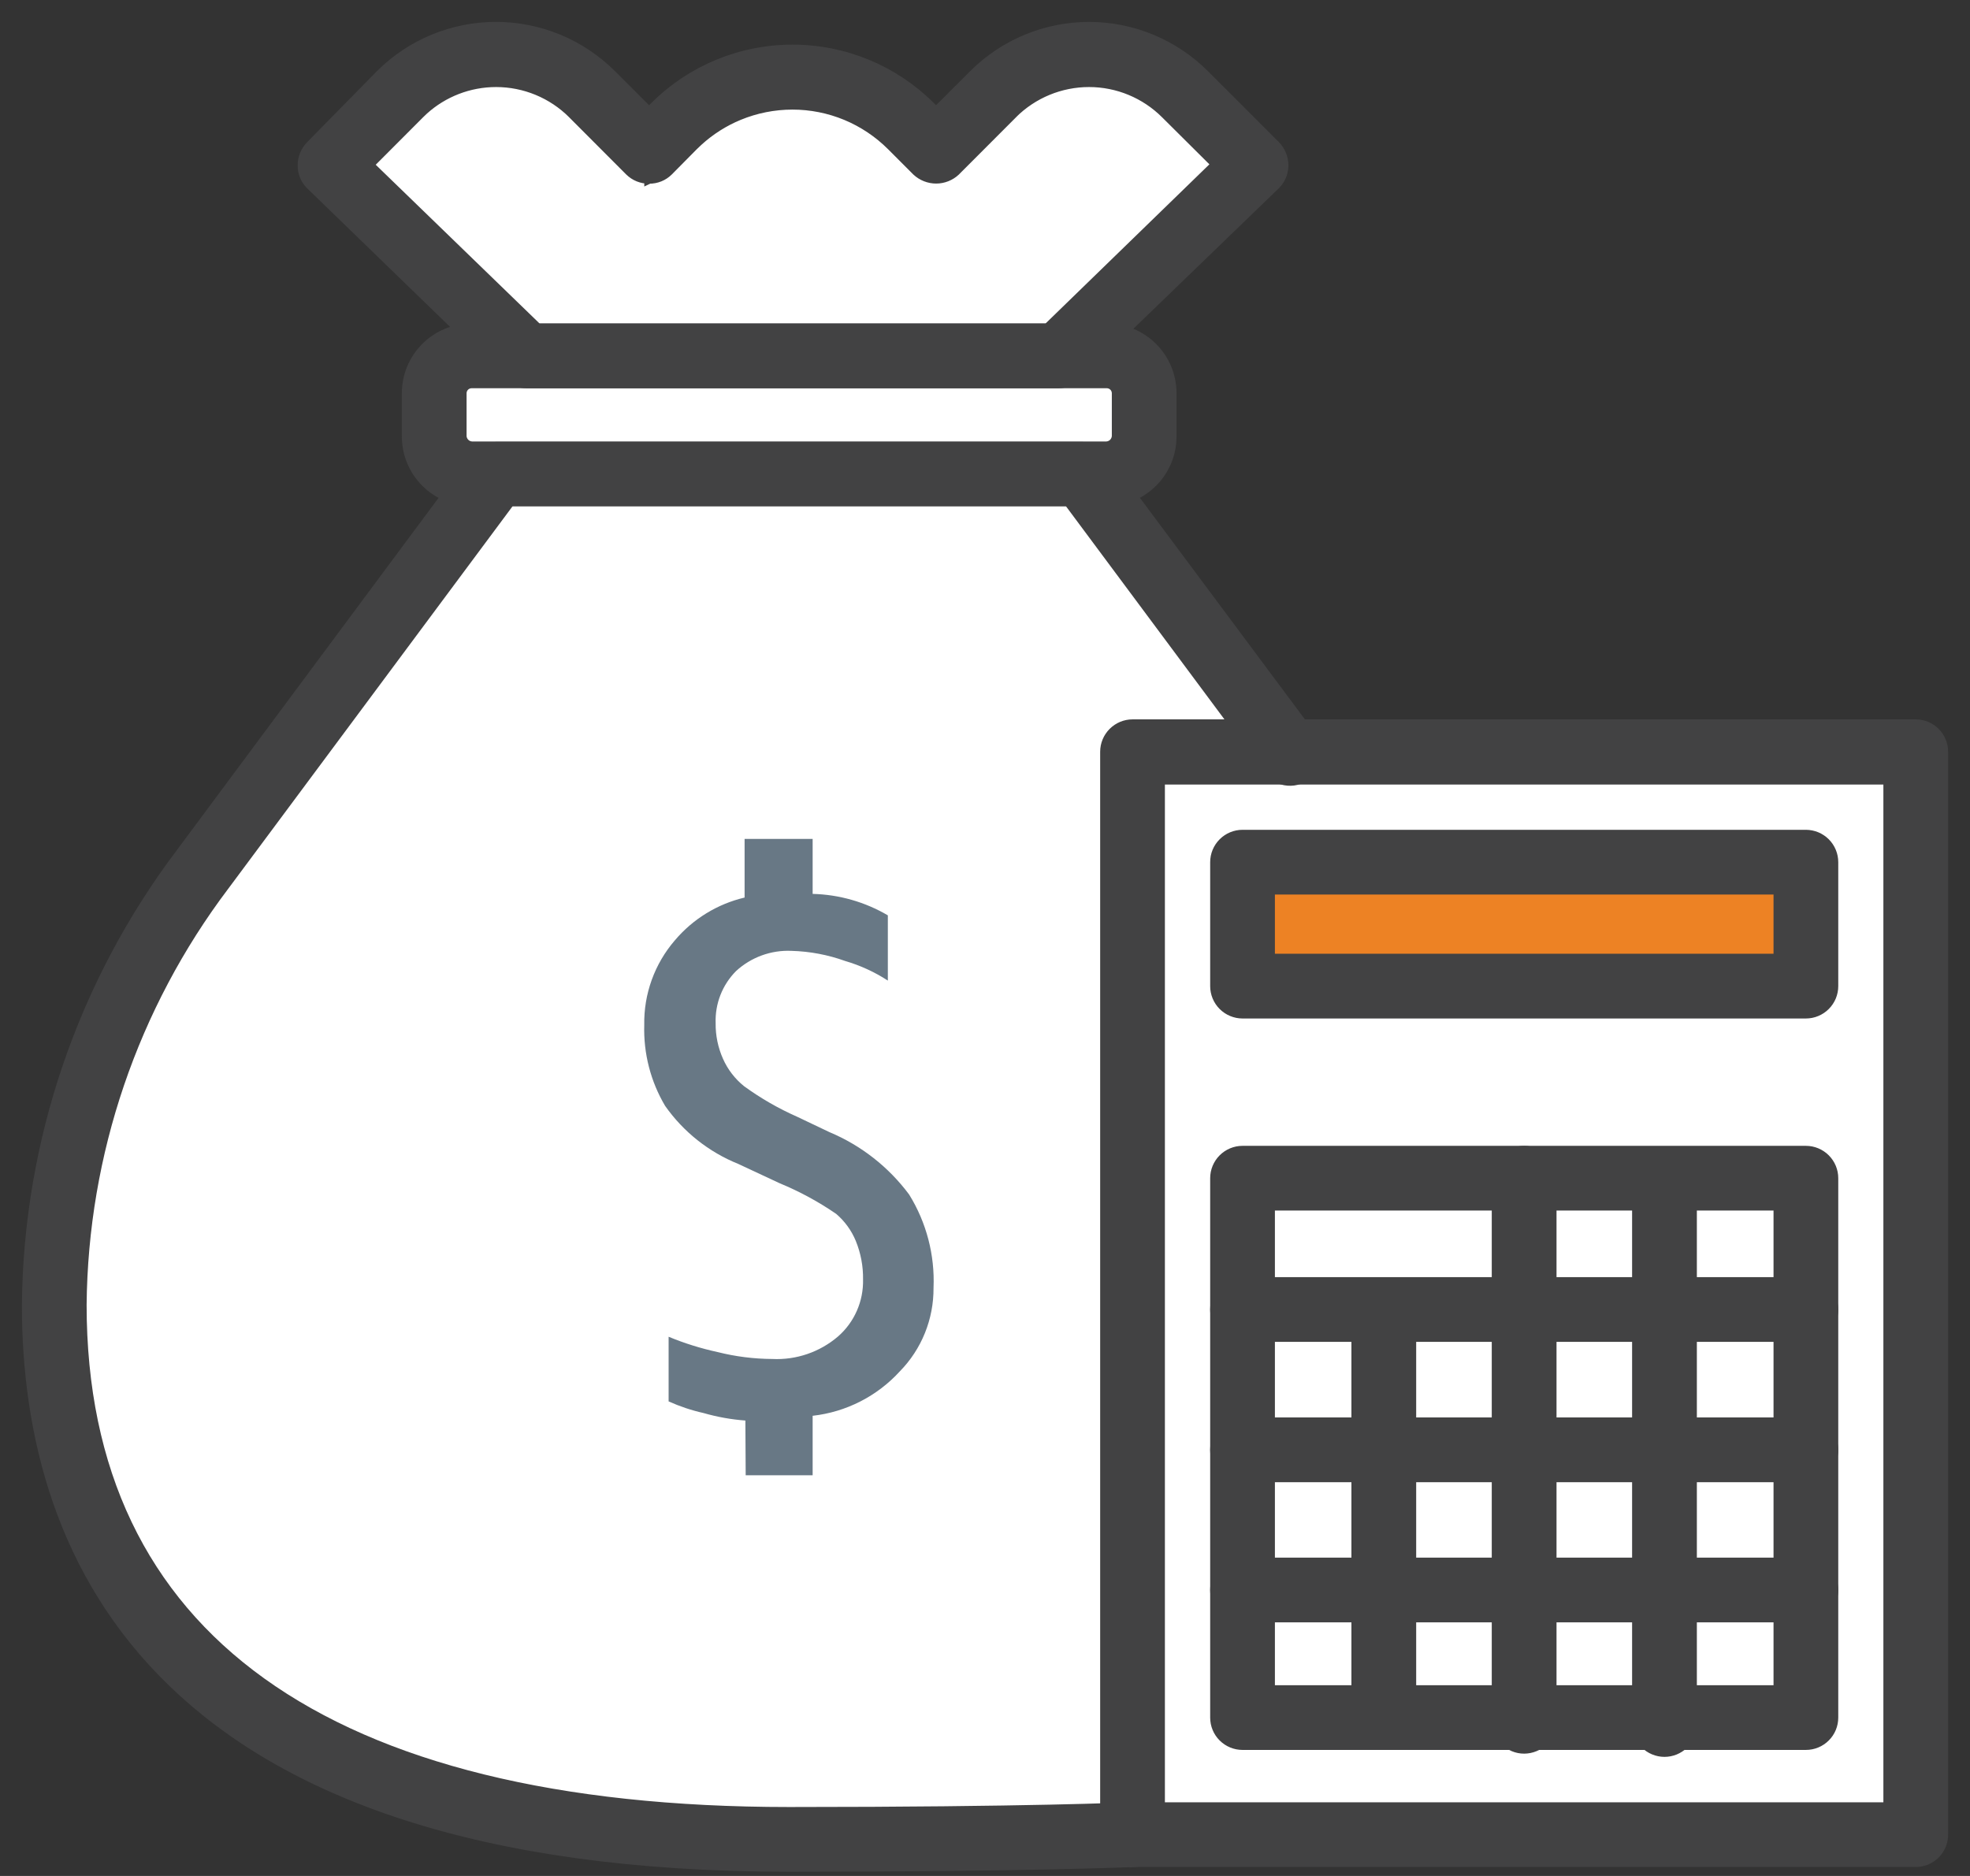 <svg width="63" height="60" viewBox="0 0 63 60" fill="none" xmlns="http://www.w3.org/2000/svg">
<rect x="0" y="0" width="63" height="60" fill="#333333" stroke="none"/>
<path d="M14.957 1.821L11.126 4.831L16.326 11.399H14.957L13.863 13.589L14.957 16.599C11.947 20.522 5.434 29.297 3.463 33.019C1 37.672 1.548 41.777 4.558 50.26C6.966 57.047 18.515 58.926 23.988 59.018L36.851 58.197H60.66V24.262H41.503L35.209 15.778L36.851 13.589L35.209 10.852L39.861 4.831L35.209 1.821L29.735 4.831L25.63 2.642L20.157 4.831L18.789 2.642L14.957 1.821Z" fill="white"/>
<path d="M23.837 45.434C23.384 45.4 22.936 45.32 22.499 45.194C22.115 45.108 21.741 44.983 21.382 44.822V42.754C21.889 42.964 22.414 43.128 22.95 43.244C23.522 43.388 24.109 43.462 24.699 43.465C25.466 43.502 26.218 43.244 26.801 42.744C27.06 42.518 27.265 42.237 27.403 41.922C27.541 41.607 27.608 41.266 27.6 40.922C27.607 40.501 27.528 40.082 27.369 39.692C27.232 39.358 27.017 39.061 26.742 38.825C26.176 38.436 25.57 38.107 24.934 37.845L23.611 37.227C22.668 36.847 21.855 36.202 21.27 35.37C20.807 34.589 20.576 33.691 20.603 32.784C20.585 31.791 20.934 30.826 21.583 30.074C22.161 29.391 22.942 28.912 23.812 28.707V26.831H25.988V28.59C26.835 28.611 27.662 28.847 28.393 29.276V31.363C27.971 31.088 27.51 30.877 27.026 30.735C26.476 30.537 25.897 30.428 25.312 30.412C24.988 30.397 24.665 30.447 24.36 30.558C24.056 30.669 23.776 30.839 23.538 31.059C23.321 31.277 23.151 31.538 23.039 31.824C22.927 32.111 22.875 32.417 22.886 32.725C22.881 33.118 22.962 33.507 23.122 33.866C23.273 34.206 23.503 34.505 23.793 34.739C24.323 35.125 24.893 35.453 25.493 35.718L26.522 36.208C27.537 36.633 28.419 37.324 29.075 38.207C29.628 39.101 29.899 40.141 29.854 41.191C29.861 42.189 29.474 43.149 28.776 43.861C28.049 44.657 27.058 45.162 25.988 45.282V47.184H23.847L23.837 45.434Z" fill="#687885"/>
<path d="M39.861 31.377V27.82H57.649V31.377H39.861Z" fill="#ED8224"/>
<path d="M34.606 14.284L34.71 14.291C34.812 14.303 34.912 14.333 35.004 14.38C35.127 14.443 35.233 14.533 35.315 14.644L41.934 23.532H41.933C42.008 23.622 42.065 23.726 42.1 23.839C42.135 23.955 42.146 24.076 42.133 24.197C42.119 24.317 42.081 24.433 42.02 24.538C41.96 24.643 41.879 24.735 41.782 24.807C41.685 24.879 41.575 24.93 41.457 24.958C41.34 24.986 41.218 24.989 41.099 24.968C41.009 24.952 40.923 24.923 40.843 24.881L40.765 24.835C40.664 24.768 40.578 24.682 40.512 24.58V24.579L34.163 16.04H16.318L7.182 28.331L7.181 28.332C4.264 32.194 2.665 36.892 2.62 41.732C2.62 47.042 4.576 51.085 8.365 53.806C12.162 56.533 17.819 57.945 25.238 57.945C29.081 57.945 31.809 57.907 33.58 57.869C35.251 57.834 36.079 57.797 36.175 57.793L36.262 57.792C36.349 57.795 36.435 57.812 36.518 57.841C36.628 57.88 36.729 57.94 36.815 58.018C36.902 58.096 36.972 58.191 37.022 58.296C37.071 58.402 37.099 58.517 37.103 58.633H37.102C37.114 58.863 37.036 59.088 36.885 59.261C36.733 59.435 36.52 59.543 36.29 59.563L36.277 59.564V59.563C36.277 59.563 36.266 59.563 36.235 59.565C36.207 59.566 36.165 59.568 36.11 59.57C36.001 59.574 35.839 59.58 35.622 59.587C35.188 59.601 34.533 59.62 33.64 59.639C31.852 59.677 29.105 59.715 25.238 59.715C15.216 59.715 9.112 57.285 5.515 53.808C1.916 50.33 0.85 45.827 0.85 41.736V41.734C0.901 36.51 2.63 31.442 5.78 27.275L15.162 14.644C15.244 14.533 15.35 14.443 15.473 14.381C15.595 14.319 15.731 14.285 15.869 14.284H34.606Z" fill="#424243" stroke="#424243" stroke-width="0.3"/>
<path d="M35.395 10.497C35.946 10.497 36.474 10.716 36.864 11.104C37.254 11.493 37.474 12.021 37.475 12.572V13.965L37.464 14.17C37.416 14.645 37.205 15.092 36.864 15.432C36.474 15.821 35.946 16.04 35.395 16.04H15.082C14.531 16.04 14.002 15.821 13.612 15.432C13.222 15.043 13.002 14.515 13.001 13.965V12.572C13.002 12.021 13.222 11.493 13.612 11.104C14.002 10.715 14.531 10.497 15.082 10.497H35.395ZM15.082 12.267C15 12.267 14.921 12.3 14.863 12.357C14.805 12.415 14.772 12.492 14.771 12.574V13.96C14.778 14.04 14.813 14.116 14.871 14.173C14.929 14.231 15.008 14.265 15.09 14.27H35.386C35.469 14.265 35.547 14.231 35.606 14.173C35.665 14.114 35.7 14.036 35.706 13.954V12.574C35.705 12.492 35.672 12.415 35.614 12.357C35.556 12.3 35.477 12.267 35.395 12.267H15.082Z" fill="#424243" stroke="#424243" stroke-width="0.3"/>
<path d="M15.86 0.85C17.247 0.85 18.576 1.4 19.558 2.379L20.756 3.576L20.935 3.401C22.105 2.233 23.692 1.577 25.346 1.577C27 1.577 28.587 2.233 29.758 3.401L29.936 3.576L31.135 2.379C32.115 1.401 33.443 0.851 34.827 0.851C36.212 0.851 37.54 1.401 38.52 2.379L40.794 4.653C40.959 4.823 41.052 5.05 41.053 5.287L41.049 5.374C41.041 5.461 41.019 5.545 40.985 5.626C40.941 5.734 40.875 5.831 40.792 5.913L40.791 5.915L34.476 12.015H34.475C34.309 12.174 34.088 12.264 33.858 12.268H16.834C16.632 12.266 16.438 12.196 16.281 12.071L16.217 12.015L9.926 5.914L9.924 5.912C9.842 5.83 9.777 5.732 9.733 5.625C9.69 5.518 9.668 5.402 9.669 5.286C9.669 5.05 9.763 4.823 9.928 4.653L12.162 2.38L12.163 2.379C13.145 1.4 14.474 0.85 15.86 0.85ZM34.827 2.634C33.912 2.634 33.033 2.997 32.385 3.644L32.386 3.645L30.562 5.472L30.559 5.476C30.39 5.633 30.168 5.721 29.938 5.721C29.707 5.721 29.484 5.633 29.315 5.476L28.508 4.668C28.092 4.252 27.599 3.922 27.056 3.696C26.512 3.471 25.929 3.355 25.341 3.355C24.753 3.356 24.17 3.471 23.627 3.696C23.151 3.893 22.714 4.171 22.334 4.517L22.175 4.668L21.381 5.471L21.38 5.473C21.297 5.554 21.2 5.619 21.093 5.662C20.986 5.705 20.871 5.726 20.756 5.726L20.754 5.727V5.726C20.639 5.726 20.525 5.705 20.418 5.662C20.311 5.619 20.213 5.554 20.131 5.473L20.13 5.472L18.307 3.645V3.644C17.659 2.997 16.78 2.634 15.865 2.634C15.007 2.634 14.181 2.953 13.548 3.526L13.424 3.645L11.802 5.271L17.195 10.497H33.497L38.89 5.257L37.269 3.645C36.621 2.998 35.743 2.634 34.827 2.634Z" fill="#424243" stroke="#424243" stroke-width="0.3"/>
<path d="M61.265 23.158C61.499 23.158 61.725 23.252 61.891 23.418C62.057 23.584 62.15 23.809 62.15 24.044V58.661L62.148 58.749C62.141 58.836 62.12 58.923 62.088 59.005C62.044 59.114 61.98 59.214 61.898 59.298C61.815 59.382 61.716 59.449 61.607 59.495C61.499 59.54 61.382 59.563 61.265 59.563H36.219C35.984 59.563 35.759 59.47 35.593 59.304C35.427 59.139 35.333 58.913 35.333 58.678V24.044C35.333 23.809 35.427 23.584 35.593 23.418C35.759 23.252 35.984 23.158 36.219 23.158H61.265ZM37.103 57.794H60.38V24.943H37.103V57.794Z" fill="#424243" stroke="#424243" stroke-width="0.3"/>
<path d="M57.752 26.69C57.987 26.691 58.212 26.784 58.378 26.95C58.544 27.116 58.637 27.342 58.637 27.576V31.539C58.637 31.774 58.544 31.999 58.378 32.165C58.212 32.331 57.987 32.425 57.752 32.425H39.736C39.502 32.425 39.276 32.331 39.11 32.165C38.944 31.999 38.851 31.774 38.851 31.539V27.576C38.851 27.341 38.944 27.116 39.11 26.95C39.276 26.784 39.502 26.69 39.736 26.69H57.752ZM40.621 30.654H56.867V28.461H40.621V30.654Z" fill="#424243" stroke="#424243" stroke-width="0.3"/>
<path d="M57.752 36.798C57.987 36.798 58.212 36.892 58.378 37.058C58.544 37.224 58.637 37.449 58.637 37.684V54.935C58.637 55.169 58.544 55.395 58.378 55.56C58.212 55.726 57.987 55.819 57.752 55.819H39.736C39.502 55.819 39.276 55.726 39.11 55.56C38.944 55.395 38.851 55.169 38.851 54.935V37.684C38.851 37.449 38.944 37.224 39.11 37.058C39.276 36.892 39.502 36.798 39.736 36.798H57.752ZM40.621 54.05H56.867V38.568H40.621V54.05Z" fill="#424243" stroke="#424243" stroke-width="0.3"/>
<path d="M44.254 41.056C44.488 41.056 44.713 41.15 44.879 41.316C45.045 41.482 45.139 41.707 45.139 41.942V54.935C45.139 55.169 45.045 55.395 44.879 55.561C44.713 55.727 44.488 55.819 44.254 55.82H44.253C44.019 55.818 43.794 55.724 43.629 55.559C43.464 55.393 43.37 55.17 43.368 54.936V41.942C43.368 41.707 43.462 41.482 43.628 41.316C43.794 41.15 44.019 41.056 44.254 41.056Z" fill="#424243" stroke="#424243" stroke-width="0.3"/>
<path d="M48.742 36.798C48.976 36.798 49.201 36.892 49.367 37.058C49.533 37.224 49.627 37.449 49.627 37.684V55.052C49.627 55.286 49.533 55.512 49.367 55.678C49.201 55.844 48.976 55.937 48.742 55.938C48.507 55.938 48.282 55.844 48.116 55.678C47.95 55.512 47.856 55.286 47.856 55.052V37.684C47.856 37.449 47.95 37.224 48.116 37.058C48.282 36.892 48.507 36.798 48.742 36.798Z" fill="#424243" stroke="#424243" stroke-width="0.3"/>
<path d="M53.23 36.92C53.465 36.92 53.689 37.014 53.855 37.18C54.021 37.346 54.115 37.572 54.115 37.806V55.173C54.11 55.405 54.014 55.626 53.849 55.788C53.684 55.95 53.461 56.041 53.23 56.041C52.995 56.041 52.77 55.947 52.604 55.781C52.438 55.615 52.344 55.389 52.344 55.155V37.806C52.344 37.572 52.438 37.346 52.604 37.18C52.77 37.014 52.995 36.92 53.23 36.92Z" fill="#424243" stroke="#424243" stroke-width="0.3"/>
<path d="M57.752 40.997C57.987 40.997 58.212 41.091 58.378 41.257C58.544 41.423 58.637 41.648 58.637 41.883C58.637 42.117 58.544 42.342 58.378 42.508C58.212 42.674 57.987 42.767 57.752 42.768H39.736C39.502 42.768 39.276 42.674 39.11 42.508C38.944 42.342 38.851 42.117 38.851 41.883C38.851 41.648 38.944 41.423 39.11 41.257C39.276 41.091 39.502 40.997 39.736 40.997H57.752Z" fill="#424243" stroke="#424243" stroke-width="0.3"/>
<path d="M57.752 45.485C57.987 45.485 58.212 45.579 58.378 45.745C58.544 45.911 58.637 46.137 58.637 46.371C58.637 46.605 58.544 46.83 58.378 46.996C58.212 47.162 57.987 47.256 57.752 47.256H39.736C39.502 47.256 39.276 47.162 39.11 46.996C38.944 46.83 38.851 46.606 38.851 46.371C38.851 46.136 38.944 45.911 39.11 45.745C39.276 45.579 39.502 45.485 39.736 45.485H57.752Z" fill="#424243" stroke="#424243" stroke-width="0.3"/>
<path d="M57.752 49.968C57.987 49.968 58.212 50.062 58.378 50.228C58.544 50.394 58.637 50.62 58.637 50.854C58.637 51.088 58.544 51.313 58.378 51.479C58.212 51.645 57.987 51.739 57.752 51.739H39.736C39.502 51.739 39.276 51.645 39.11 51.479C38.944 51.313 38.851 51.089 38.851 50.854C38.851 50.619 38.944 50.394 39.11 50.228C39.276 50.062 39.502 49.968 39.736 49.968H57.752Z" fill="#424243" stroke="#424243" stroke-width="0.3"/>
</svg>
